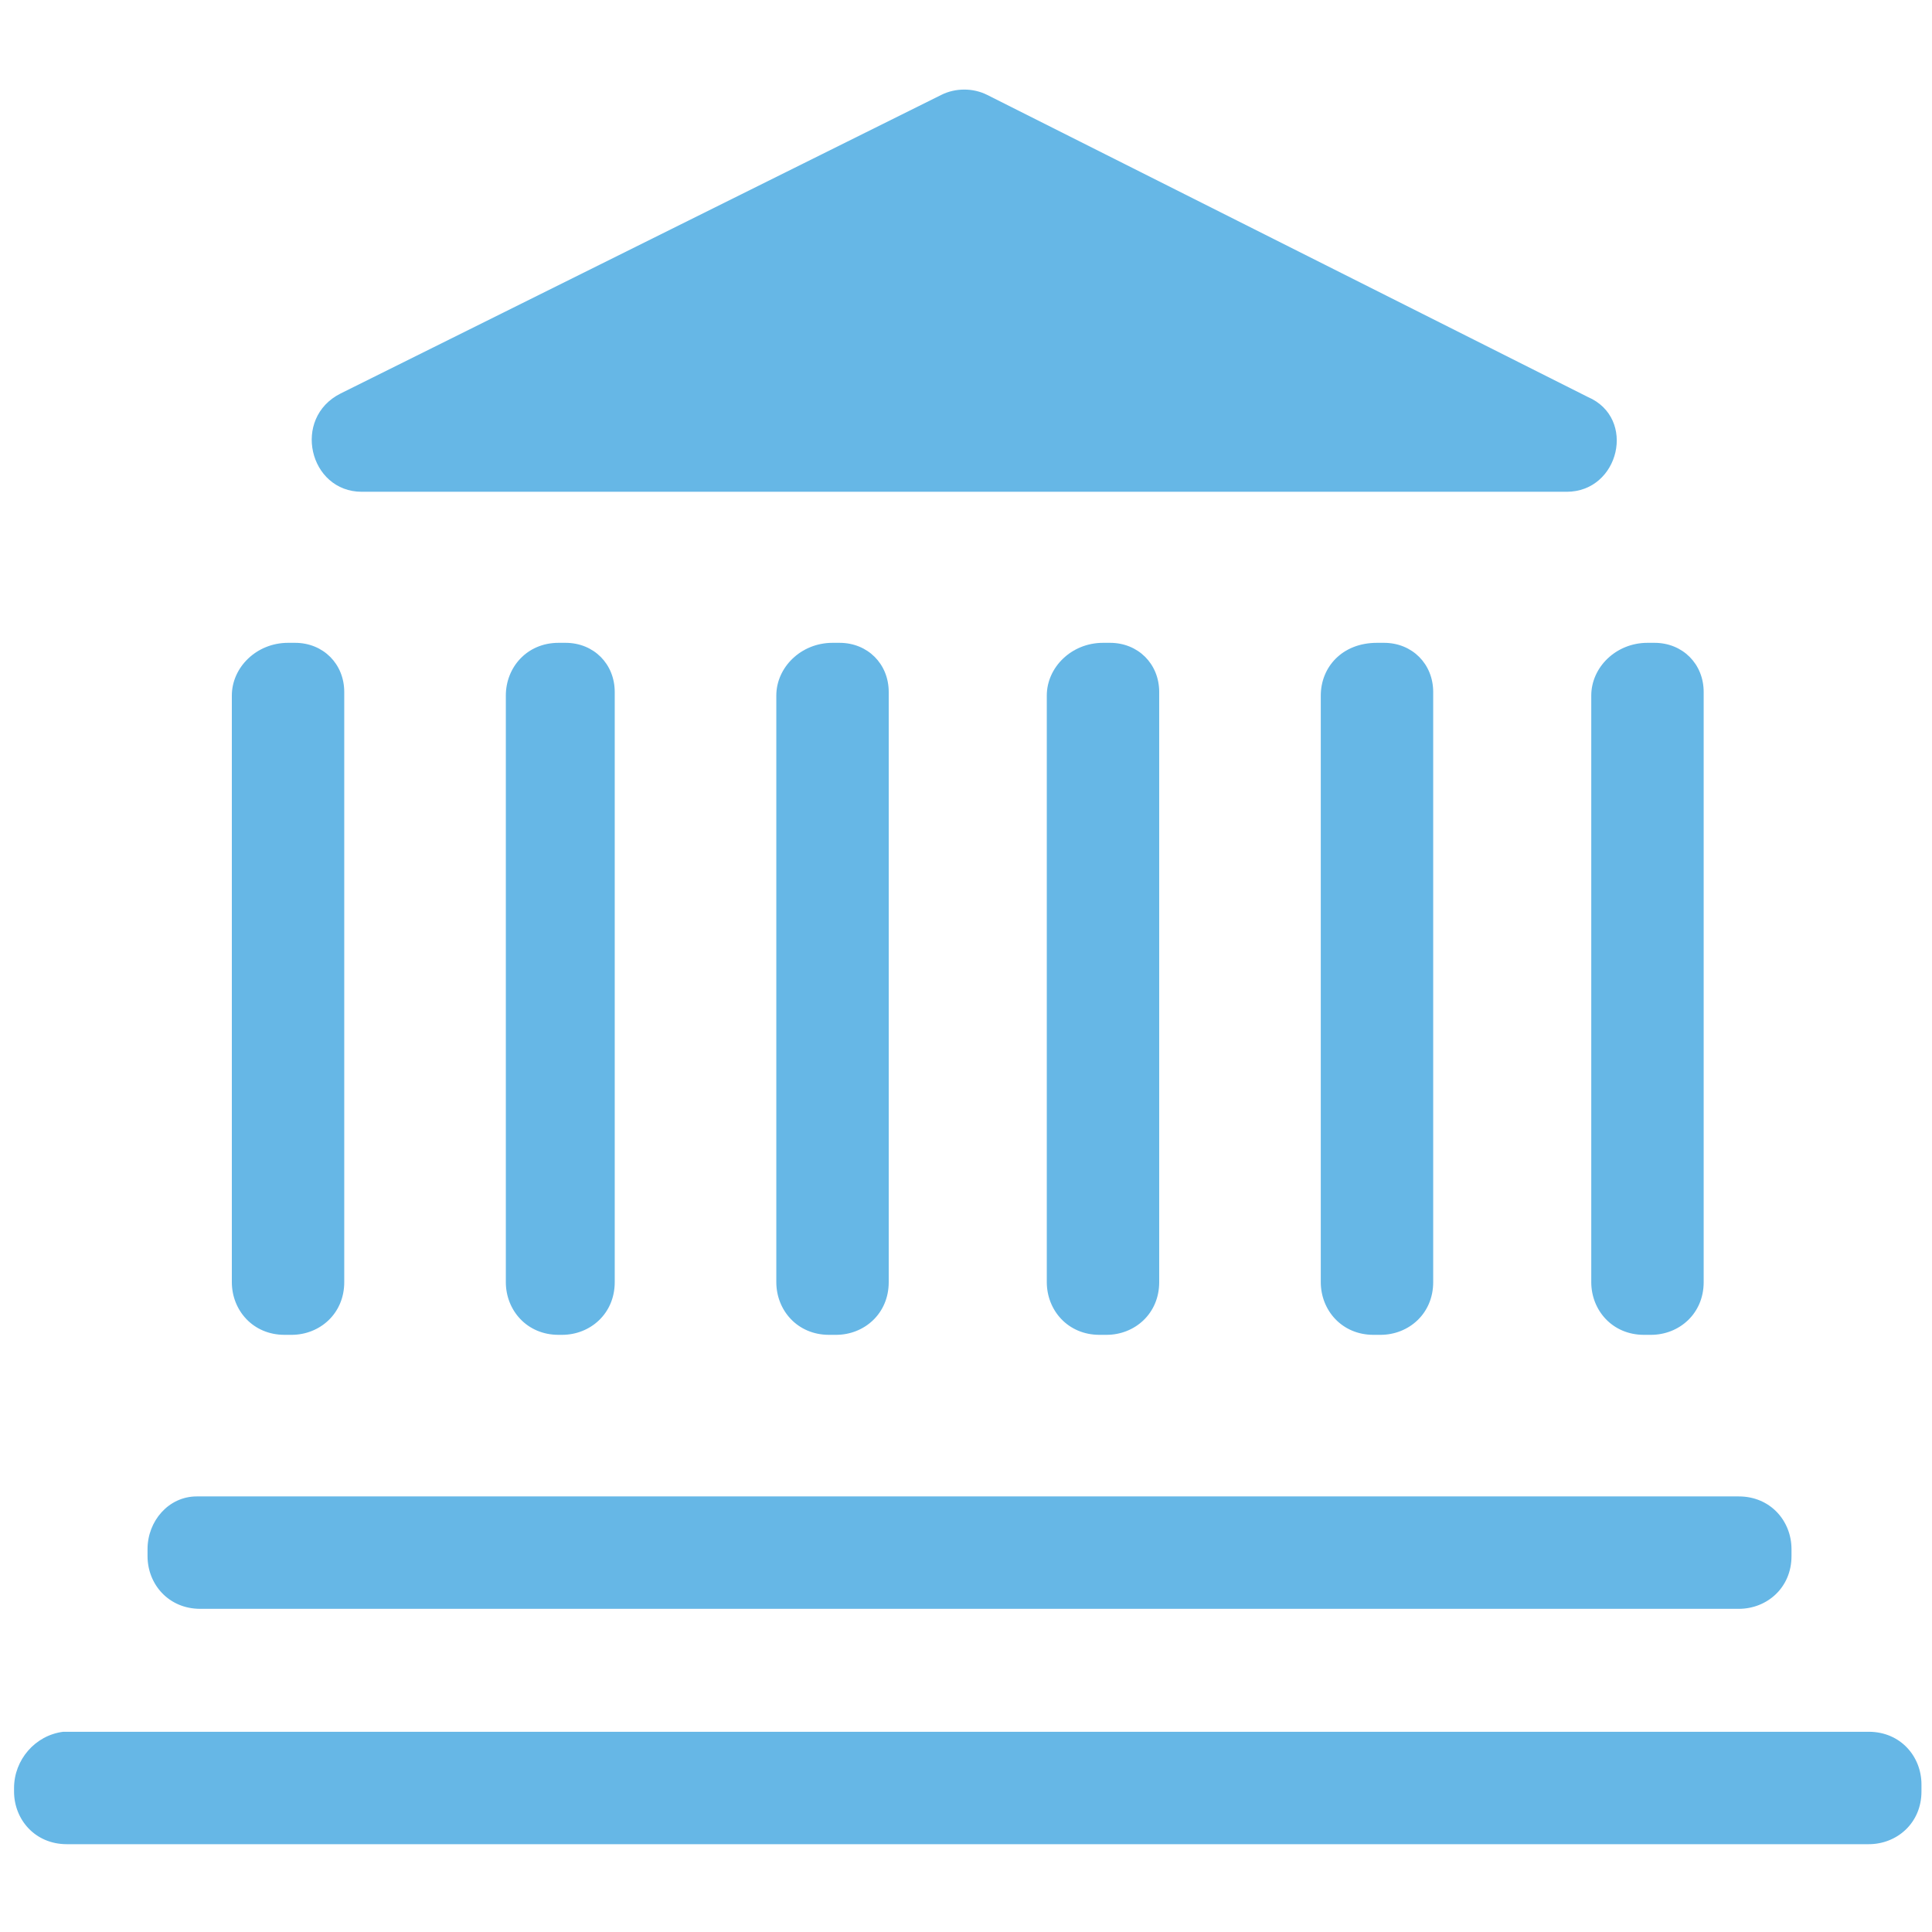 <svg xmlns="http://www.w3.org/2000/svg" width="55" height="55" viewBox="0 0 55 55" enable-background="new 0 0 55 55"><g fill="#66b7e6"><path d="M4.2 44.1v.2c0 .8.6 1.5 1.5 1.5h43.8c.8 0 1.5-.6 1.5-1.5v-.2c0-.8-.6-1.5-1.5-1.5h-43.9c-.8 0-1.4.7-1.4 1.5zM.4 50.9v.1c0 .8.6 1.5 1.5 1.5h51.3c.8 0 1.5-.6 1.5-1.5v-.2c0-.8-.6-1.5-1.5-1.5h-51.4c-.8.1-1.4.8-1.4 1.6zM10.3 14h34.3c1.5 0 2-2.1.6-2.7l-17.1-8.6c-.4-.2-.9-.2-1.3 0l-17.1 8.5c-1.4.7-.9 2.8.6 2.8zM6.6 19.8v16.7c0 .8.6 1.5 1.5 1.5h.2c.8 0 1.5-.6 1.5-1.5v-16.8c0-.8-.6-1.4-1.4-1.4h-.2c-.9 0-1.6.7-1.6 1.5zM45.3 19.8v16.7c0 .8.6 1.5 1.5 1.5h.2c.8 0 1.5-.6 1.5-1.5v-16.8c0-.8-.6-1.4-1.4-1.4h-.2c-.9 0-1.6.7-1.6 1.5zM37.6 19.8v16.7c0 .8.6 1.5 1.5 1.5h.2c.8 0 1.5-.6 1.5-1.5v-16.8c0-.8-.6-1.4-1.4-1.4h-.2c-1 0-1.6.7-1.6 1.5zM29.8 19.8v16.7c0 .8.6 1.5 1.5 1.5h.2c.8 0 1.5-.6 1.5-1.5v-16.8c0-.8-.6-1.4-1.4-1.4h-.2c-.9 0-1.6.7-1.6 1.5zM22.1 19.8v16.7c0 .8.6 1.5 1.5 1.5h.2c.8 0 1.5-.6 1.5-1.5v-16.8c0-.8-.6-1.4-1.4-1.4h-.2c-.9 0-1.6.7-1.6 1.5zM14.4 19.8v16.7c0 .8.6 1.5 1.5 1.5h.1c.8 0 1.5-.6 1.5-1.5v-16.8c0-.8-.6-1.4-1.4-1.4h-.2c-.9 0-1.5.7-1.5 1.5z"/></g></svg>